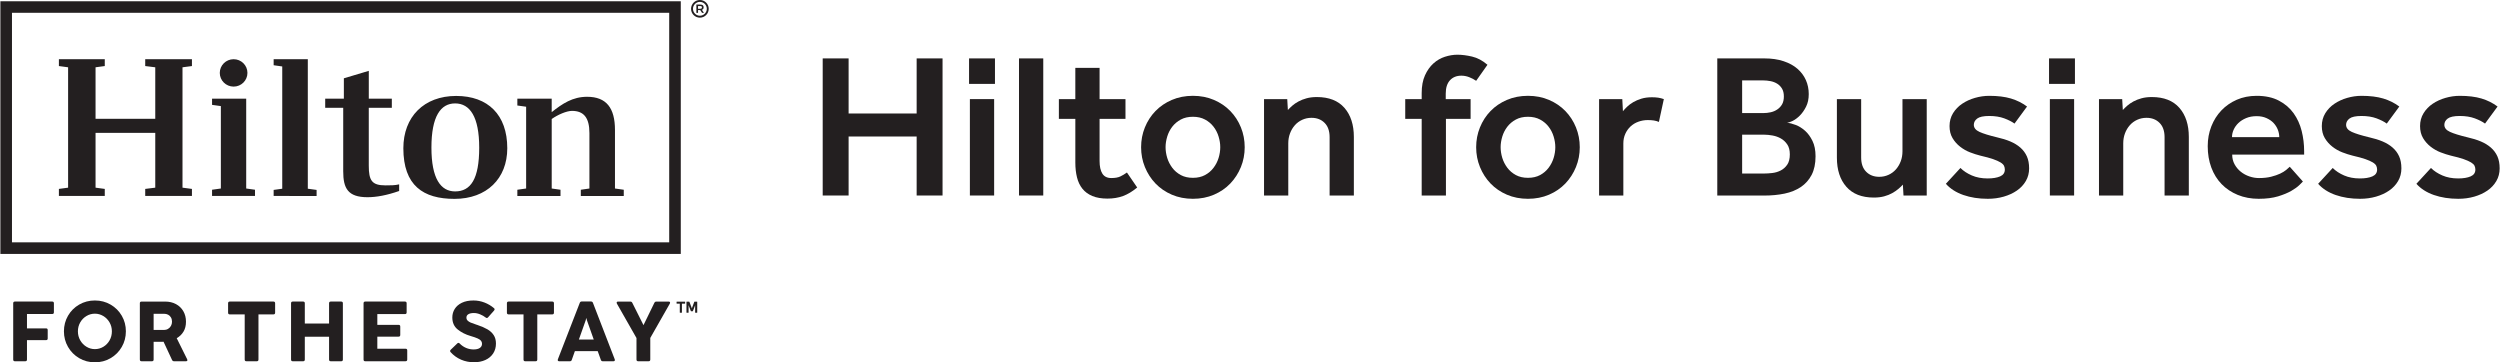 <svg width="276" height="40" viewBox="0 0 276 40" fill="none" xmlns="http://www.w3.org/2000/svg">
<g clip-path="url(#clip0_136_29304)">
<path fill-rule="evenodd" clip-rule="evenodd" d="M77.267 1.95C77.805 1.95 78.242 1.513 78.242 0.975H78.243C78.243 0.437 77.807 0 77.268 0C76.73 0 76.293 0.437 76.292 0.975C76.292 1.515 76.728 1.95 77.267 1.95ZM77.268 1.736C76.849 1.736 76.504 1.391 76.504 0.972C76.504 0.552 76.849 0.208 77.268 0.208C77.686 0.208 78.032 0.552 78.032 0.972C78.032 1.391 77.684 1.736 77.268 1.736ZM77.487 1.081C77.62 1.044 77.68 0.952 77.68 0.806C77.68 0.596 77.562 0.502 77.284 0.502H76.879V1.423H77.063V1.111H77.245C77.258 1.111 77.269 1.11 77.279 1.109C77.287 1.109 77.294 1.108 77.301 1.108L77.509 1.423H77.717L77.487 1.081ZM77.288 0.969H77.062V0.668H77.288C77.44 0.668 77.492 0.709 77.492 0.817C77.492 0.925 77.44 0.969 77.288 0.969ZM0.042 28.032H75.159V0.139H0.042V28.032ZM1.322 1.416H73.88V26.755H1.322V1.416ZM20.148 7.429V20.718L21.19 20.856V21.634H16.032V20.856L17.141 20.718V14.669H10.549V20.718L11.567 20.856V21.634H6.502V20.856L7.519 20.718V7.429L6.502 7.292V6.536H11.567V7.292L10.549 7.429V13.112H17.141V7.429L16.032 7.292V6.536H21.19V7.293L20.148 7.429ZM28.152 20.947L27.181 20.811V10.89H23.411V11.577L24.383 11.713V20.811L23.411 20.947V21.634H28.152V20.947ZM30.211 20.967L31.16 20.834V7.337L30.211 7.202V6.537H33.982V20.834L34.953 20.967V21.636L30.211 21.634V20.967ZM40.715 10.89H43.258V11.898H40.713V18.289C40.713 19.939 41.059 20.466 42.563 20.466C43.118 20.466 43.605 20.466 44.067 20.352V21.085C42.702 21.565 41.545 21.772 40.574 21.772C38.4 21.772 37.891 20.787 37.891 18.908V11.898H35.902V10.89H37.962V8.645L40.715 7.821V10.89ZM52.905 16.297C52.905 12.906 51.888 11.417 50.244 11.417C48.649 11.417 47.63 12.838 47.63 16.297C47.63 19.71 48.649 21.132 50.244 21.132C51.958 21.132 52.905 19.781 52.905 16.299V16.297ZM56.004 16.366C56.004 19.71 53.737 21.956 50.175 21.956C46.727 21.956 44.53 20.49 44.53 16.366C44.53 12.906 46.798 10.592 50.36 10.592C53.877 10.592 56.004 12.679 56.004 16.366ZM68.864 21.636V20.948H68.865L67.893 20.811V14.35C67.893 11.923 66.945 10.685 64.817 10.685C63.22 10.685 62.086 11.442 60.907 12.381V10.891H57.115V11.647L58.085 11.783V20.811L57.115 20.948V21.636H61.879V20.948L60.909 20.811V13.136C61.602 12.654 62.55 12.242 63.151 12.242C64.447 12.242 65.072 12.998 65.072 14.693V20.811L64.122 20.948V21.636H68.864ZM27.317 8.049C27.317 8.885 26.634 9.561 25.792 9.561C24.948 9.561 24.264 8.885 24.264 8.049C24.264 7.213 24.948 6.537 25.792 6.537C26.634 6.537 27.317 7.213 27.317 8.049Z" fill="#231F20"/>
<path d="M2.79 39.883H1.646C1.521 39.883 1.458 39.82 1.458 39.695V33.48C1.458 33.355 1.521 33.292 1.646 33.292H5.764C5.889 33.292 5.951 33.355 5.951 33.48V34.478C5.951 34.604 5.889 34.666 5.764 34.666H2.978V36.252H5.08C5.205 36.252 5.267 36.314 5.267 36.44V37.363C5.267 37.488 5.205 37.551 5.08 37.551H2.978V39.695C2.978 39.82 2.915 39.883 2.79 39.883Z" fill="#231F20"/>
<path d="M8.746 39.543C8.224 39.238 7.812 38.823 7.51 38.3C7.208 37.776 7.058 37.202 7.058 36.577C7.058 35.953 7.208 35.378 7.508 34.859C7.809 34.338 8.219 33.928 8.742 33.626C9.264 33.324 9.842 33.173 10.477 33.173C11.113 33.173 11.685 33.324 12.208 33.626C12.731 33.928 13.143 34.339 13.445 34.859C13.747 35.38 13.897 35.953 13.897 36.577C13.897 37.202 13.747 37.778 13.445 38.3C13.143 38.825 12.731 39.238 12.208 39.543C11.685 39.848 11.11 40 10.477 40C9.845 40 9.269 39.848 8.746 39.543ZM11.41 38.285C11.698 38.113 11.927 37.876 12.097 37.576C12.268 37.275 12.352 36.944 12.352 36.582C12.352 36.22 12.266 35.893 12.094 35.594C11.922 35.295 11.692 35.061 11.404 34.889C11.116 34.716 10.806 34.63 10.476 34.63C10.146 34.63 9.829 34.716 9.543 34.889C9.255 35.061 9.026 35.295 8.856 35.594C8.685 35.893 8.601 36.222 8.601 36.582C8.601 36.942 8.687 37.275 8.859 37.574C9.031 37.873 9.261 38.109 9.549 38.283C9.837 38.457 10.147 38.543 10.477 38.543C10.807 38.543 11.124 38.457 11.41 38.285Z" fill="#231F20"/>
<path d="M15.439 39.696V33.481C15.439 33.356 15.501 33.294 15.627 33.294H18.234C18.685 33.294 19.082 33.388 19.43 33.575C19.777 33.763 20.048 34.025 20.24 34.358C20.434 34.693 20.532 35.078 20.532 35.511C20.532 35.945 20.442 36.302 20.262 36.604C20.082 36.907 19.832 37.152 19.509 37.336L20.663 39.662C20.682 39.7 20.691 39.732 20.691 39.761C20.691 39.798 20.675 39.828 20.647 39.85C20.617 39.872 20.578 39.883 20.528 39.883H19.215C19.112 39.883 19.038 39.836 18.995 39.742L18.057 37.729C18.001 37.732 17.918 37.734 17.808 37.734H16.96V39.695C16.96 39.82 16.897 39.883 16.772 39.883H15.628C15.503 39.883 15.44 39.82 15.44 39.695L15.439 39.696ZM18.556 36.305C18.692 36.224 18.799 36.114 18.876 35.975C18.952 35.835 18.99 35.684 18.99 35.518C18.99 35.333 18.951 35.175 18.872 35.042C18.794 34.909 18.689 34.809 18.556 34.741C18.423 34.674 18.275 34.641 18.109 34.641H16.96V36.428H18.095C18.267 36.428 18.42 36.388 18.556 36.306V36.305Z" fill="#231F20"/>
<path d="M28.347 39.883H27.203C27.078 39.883 27.015 39.82 27.015 39.695V34.709H25.369C25.244 34.709 25.181 34.646 25.181 34.521V33.48C25.181 33.355 25.244 33.292 25.369 33.292H30.186C30.311 33.292 30.374 33.355 30.374 33.48V34.521C30.374 34.646 30.311 34.709 30.186 34.709H28.535V39.695C28.535 39.82 28.473 39.883 28.347 39.883Z" fill="#231F20"/>
<path d="M33.464 39.883H32.319C32.194 39.883 32.132 39.82 32.132 39.695V33.48C32.132 33.355 32.194 33.292 32.319 33.292H33.464C33.589 33.292 33.651 33.355 33.651 33.48V35.721H36.329V33.48C36.329 33.355 36.392 33.292 36.517 33.292H37.666C37.791 33.292 37.853 33.355 37.853 33.48V39.695C37.853 39.82 37.791 39.883 37.666 39.883H36.517C36.392 39.883 36.329 39.82 36.329 39.695V37.177H33.651V39.695C33.651 39.82 33.589 39.883 33.464 39.883Z" fill="#231F20"/>
<path d="M44.771 39.883H40.325C40.2 39.883 40.137 39.82 40.137 39.695V33.48C40.137 33.355 40.2 33.292 40.325 33.292H44.705C44.831 33.292 44.893 33.355 44.893 33.48V34.488C44.893 34.613 44.831 34.676 44.705 34.676H41.657V35.862H44.001C44.126 35.862 44.189 35.925 44.189 36.05V36.978C44.189 37.103 44.126 37.166 44.001 37.166H41.657V38.498H44.771C44.896 38.498 44.959 38.56 44.959 38.685V39.693C44.959 39.818 44.896 39.881 44.771 39.881V39.883Z" fill="#231F20"/>
<path d="M50.9 39.706C50.457 39.515 50.074 39.238 49.748 38.876C49.71 38.833 49.692 38.79 49.692 38.75C49.692 38.703 49.715 38.656 49.762 38.609L50.485 37.914C50.526 37.873 50.568 37.853 50.612 37.853C50.662 37.853 50.707 37.876 50.748 37.923C50.958 38.139 51.196 38.302 51.462 38.413C51.728 38.524 52.002 38.579 52.282 38.579C52.582 38.579 52.812 38.524 52.974 38.413C53.135 38.302 53.215 38.15 53.215 37.956C53.215 37.825 53.177 37.714 53.105 37.621C53.032 37.529 52.905 37.443 52.725 37.361C52.545 37.28 52.288 37.191 51.953 37.094C51.408 36.937 50.937 36.699 50.537 36.38C50.136 36.061 49.936 35.618 49.936 35.048C49.936 34.707 50.023 34.394 50.199 34.111C50.374 33.826 50.637 33.599 50.986 33.428C51.337 33.258 51.762 33.173 52.266 33.173C52.692 33.173 53.099 33.248 53.489 33.4C53.878 33.552 54.226 33.757 54.532 34.017C54.579 34.054 54.603 34.098 54.603 34.148C54.603 34.192 54.584 34.236 54.547 34.28L53.885 35.031C53.844 35.081 53.798 35.106 53.748 35.106C53.708 35.106 53.665 35.089 53.621 35.054C53.44 34.914 53.233 34.796 53 34.701C52.767 34.605 52.538 34.558 52.313 34.558C52.056 34.558 51.856 34.602 51.711 34.687C51.565 34.773 51.493 34.898 51.493 35.064C51.493 35.195 51.535 35.303 51.62 35.389C51.704 35.475 51.816 35.549 51.955 35.61C52.094 35.671 52.302 35.746 52.581 35.837C52.593 35.84 52.632 35.853 52.698 35.874C53.149 36.025 53.52 36.186 53.814 36.358C54.108 36.53 54.338 36.743 54.504 36.997C54.67 37.25 54.753 37.56 54.753 37.925C54.753 38.341 54.651 38.706 54.448 39.017C54.244 39.33 53.958 39.571 53.59 39.74C53.221 39.909 52.797 39.994 52.315 39.994C51.833 39.994 51.343 39.898 50.9 39.707V39.706Z" fill="#231F20"/>
<path d="M59.129 39.883H57.985C57.86 39.883 57.797 39.82 57.797 39.695V34.709H56.151C56.026 34.709 55.963 34.646 55.963 34.521V33.48C55.963 33.355 56.026 33.292 56.151 33.292H60.968C61.093 33.292 61.156 33.355 61.156 33.48V34.521C61.156 34.646 61.093 34.709 60.968 34.709H59.317V39.695C59.317 39.82 59.254 39.883 59.129 39.883Z" fill="#231F20"/>
<path d="M67.881 39.748C67.881 39.792 67.867 39.825 67.839 39.848C67.811 39.872 67.771 39.883 67.721 39.883H66.544C66.438 39.883 66.368 39.831 66.333 39.728L65.986 38.762H63.468L63.125 39.728C63.093 39.831 63.023 39.883 62.913 39.883H61.736C61.686 39.883 61.647 39.872 61.618 39.848C61.588 39.825 61.574 39.792 61.574 39.748C61.574 39.723 61.578 39.696 61.588 39.668L64.007 33.434C64.045 33.334 64.117 33.284 64.223 33.284H65.241C65.35 33.284 65.424 33.334 65.461 33.434L67.867 39.668C67.876 39.696 67.881 39.723 67.881 39.748ZM65.549 37.482L64.799 35.366L64.724 35.098L64.659 35.366L63.909 37.482H65.551H65.549Z" fill="#231F20"/>
<path d="M71.604 39.883H70.456C70.33 39.883 70.268 39.82 70.268 39.695V37.318L68.105 33.519C68.086 33.481 68.077 33.447 68.077 33.416C68.077 33.378 68.091 33.349 68.119 33.327C68.147 33.305 68.186 33.294 68.236 33.294H69.587C69.69 33.294 69.764 33.341 69.808 33.435L71.041 35.896L72.241 33.435C72.288 33.341 72.362 33.294 72.462 33.294H73.817C73.867 33.294 73.906 33.305 73.935 33.327C73.963 33.349 73.977 33.378 73.977 33.416C73.977 33.447 73.968 33.481 73.949 33.519L71.791 37.308V39.695C71.791 39.82 71.728 39.883 71.603 39.883H71.604Z" fill="#231F20"/>
<path d="M75.284 34.497C75.284 34.516 75.273 34.527 75.254 34.527H75.079C75.06 34.527 75.049 34.516 75.049 34.497V33.522H74.723C74.705 33.522 74.694 33.511 74.694 33.492V33.333C74.694 33.314 74.705 33.303 74.723 33.303H75.609C75.628 33.303 75.639 33.314 75.639 33.333V33.492C75.639 33.511 75.628 33.522 75.609 33.522H75.284V34.497Z" fill="#231F20"/>
<path d="M76.016 34.497C76.016 34.516 76.005 34.527 75.987 34.527H75.816C75.797 34.527 75.786 34.516 75.786 34.497V33.331C75.786 33.312 75.797 33.301 75.816 33.301H76.079C76.096 33.301 76.107 33.309 76.113 33.327L76.37 34.012L76.379 34.072H76.382L76.392 34.012L76.647 33.327C76.652 33.309 76.664 33.301 76.681 33.301H76.944C76.963 33.301 76.974 33.312 76.974 33.331V34.497C76.974 34.516 76.963 34.527 76.944 34.527H76.774C76.755 34.527 76.744 34.516 76.744 34.497V33.727L76.749 33.669H76.746L76.733 33.73L76.495 34.342C76.489 34.359 76.478 34.367 76.461 34.367H76.303C76.285 34.367 76.274 34.359 76.27 34.342L76.03 33.73L76.018 33.669H76.015L76.019 33.727V34.497H76.016Z" fill="#231F20"/>
<path d="M90.826 6.448H93.686V12.53H101.198V6.448H104.057V21.584H101.198V15.07H93.686V21.584H90.826V6.448Z" fill="#231F20"/>
<path d="M106.984 6.448H109.844V9.262H106.984V6.448ZM107.075 10.941H109.753V21.584H107.075V10.941Z" fill="#231F20"/>
<path d="M112.498 6.448H115.176V21.584H112.498V6.448Z" fill="#231F20"/>
<path d="M118.716 13.12H116.9V10.941H118.716V7.492H121.394V10.941H124.253V13.12H121.394V17.771C121.394 18.377 121.495 18.842 121.7 19.167C121.904 19.493 122.234 19.656 122.688 19.656C123.112 19.656 123.449 19.596 123.697 19.474C123.948 19.354 124.186 19.21 124.413 19.044L125.547 20.7C125.017 21.138 124.496 21.452 123.981 21.642C123.466 21.831 122.891 21.925 122.256 21.925C121.621 21.925 121.053 21.831 120.6 21.642C120.146 21.452 119.779 21.185 119.5 20.836C119.22 20.488 119.019 20.067 118.899 19.576C118.777 19.084 118.717 18.543 118.717 17.953V13.12H118.716Z" fill="#231F20"/>
<path d="M125.978 16.252C125.978 15.48 126.117 14.751 126.397 14.062C126.677 13.373 127.067 12.773 127.566 12.258C128.066 11.743 128.667 11.334 129.371 11.032C130.075 10.73 130.85 10.578 131.697 10.578C132.543 10.578 133.32 10.73 134.022 11.032C134.727 11.334 135.327 11.743 135.827 12.258C136.326 12.773 136.716 13.373 136.996 14.062C137.276 14.751 137.415 15.48 137.415 16.252C137.415 17.023 137.276 17.753 136.996 18.441C136.716 19.13 136.326 19.734 135.827 20.257C135.327 20.778 134.727 21.191 134.022 21.493C133.32 21.795 132.543 21.947 131.697 21.947C130.85 21.947 130.074 21.795 129.371 21.493C128.668 21.191 128.066 20.778 127.566 20.257C127.067 19.735 126.677 19.13 126.397 18.441C126.117 17.753 125.978 17.023 125.978 16.252ZM131.697 19.632C132.211 19.632 132.657 19.53 133.036 19.326C133.415 19.122 133.728 18.853 133.978 18.52C134.229 18.188 134.414 17.823 134.534 17.43C134.655 17.037 134.716 16.643 134.716 16.25C134.716 15.857 134.655 15.482 134.534 15.081C134.414 14.68 134.227 14.317 133.978 13.992C133.73 13.666 133.415 13.402 133.036 13.198C132.657 12.993 132.211 12.892 131.697 12.892C131.182 12.892 130.736 12.993 130.358 13.198C129.98 13.402 129.667 13.668 129.416 13.992C129.167 14.317 128.981 14.68 128.861 15.081C128.74 15.482 128.679 15.871 128.679 16.25C128.679 16.629 128.74 17.037 128.861 17.43C128.981 17.823 129.167 18.186 129.416 18.52C129.665 18.853 129.98 19.12 130.358 19.326C130.737 19.53 131.183 19.632 131.697 19.632Z" fill="#231F20"/>
<path d="M139.549 10.941H142.112L142.181 12.143C142.317 11.993 142.48 11.834 142.669 11.668C142.859 11.502 143.086 11.347 143.35 11.203C143.615 11.059 143.914 10.941 144.247 10.851C144.579 10.76 144.957 10.714 145.382 10.714C146.712 10.714 147.726 11.112 148.423 11.905C149.117 12.7 149.466 13.771 149.466 15.117V21.585H146.789V15.14C146.789 14.46 146.604 13.934 146.233 13.563C145.862 13.192 145.382 13.007 144.792 13.007C144.428 13.007 144.087 13.079 143.77 13.223C143.452 13.367 143.18 13.568 142.953 13.824C142.726 14.081 142.547 14.38 142.419 14.721C142.291 15.061 142.226 15.428 142.226 15.821V21.585H139.549V10.943V10.941Z" fill="#231F20"/>
<path d="M156.954 13.12H155.138V10.941H156.954V10.283C156.954 9.511 157.074 8.857 157.317 8.32C157.559 7.783 157.869 7.345 158.248 7.004C158.627 6.663 159.049 6.417 159.519 6.267C159.988 6.116 160.45 6.04 160.902 6.04C161.386 6.04 161.924 6.108 162.513 6.245C163.103 6.381 163.671 6.683 164.216 7.152L162.968 8.922C162.726 8.757 162.466 8.62 162.186 8.514C161.906 8.408 161.622 8.354 161.334 8.354C160.805 8.354 160.384 8.525 160.074 8.865C159.765 9.204 159.61 9.692 159.61 10.328V10.941H162.355V13.12H159.631V21.584H156.954V13.12Z" fill="#231F20"/>
<path d="M162.968 16.252C162.968 15.48 163.108 14.751 163.388 14.062C163.668 13.373 164.058 12.773 164.557 12.258C165.056 11.743 165.657 11.334 166.361 11.032C167.066 10.73 167.84 10.578 168.687 10.578C169.534 10.578 170.31 10.73 171.013 11.032C171.717 11.334 172.318 11.743 172.817 12.258C173.316 12.773 173.706 13.373 173.986 14.062C174.266 14.751 174.406 15.48 174.406 16.252C174.406 17.023 174.266 17.753 173.986 18.441C173.706 19.13 173.316 19.734 172.817 20.257C172.318 20.778 171.717 21.191 171.013 21.493C170.31 21.795 169.534 21.947 168.687 21.947C167.84 21.947 167.064 21.795 166.361 21.493C165.659 21.191 165.056 20.778 164.557 20.257C164.058 19.735 163.668 19.13 163.388 18.441C163.108 17.753 162.968 17.023 162.968 16.252ZM168.687 19.632C169.202 19.632 169.648 19.53 170.027 19.326C170.405 19.122 170.718 18.853 170.969 18.52C171.219 18.188 171.404 17.823 171.524 17.43C171.645 17.037 171.706 16.643 171.706 16.25C171.706 15.857 171.645 15.482 171.524 15.081C171.404 14.68 171.218 14.317 170.969 13.992C170.72 13.666 170.405 13.402 170.027 13.198C169.648 12.993 169.202 12.892 168.687 12.892C168.172 12.892 167.726 12.993 167.349 13.198C166.97 13.402 166.657 13.668 166.407 13.992C166.158 14.317 165.972 14.68 165.851 15.081C165.731 15.482 165.67 15.871 165.67 16.25C165.67 16.629 165.731 17.037 165.851 17.43C165.972 17.823 166.158 18.186 166.407 18.52C166.656 18.853 166.97 19.12 167.349 19.326C167.728 19.53 168.174 19.632 168.687 19.632Z" fill="#231F20"/>
<path d="M176.539 10.941H179.102L179.171 12.28C179.292 12.129 179.447 11.962 179.636 11.78C179.825 11.599 180.048 11.433 180.306 11.281C180.563 11.131 180.862 11.001 181.203 10.896C181.544 10.791 181.932 10.738 182.372 10.738C182.629 10.738 182.86 10.754 183.064 10.783C183.267 10.813 183.475 10.866 183.688 10.941L183.143 13.46C182.962 13.384 182.776 13.331 182.588 13.302C182.398 13.272 182.176 13.256 181.918 13.256C181.555 13.256 181.207 13.317 180.874 13.438C180.541 13.558 180.254 13.732 180.012 13.959C179.769 14.186 179.577 14.458 179.433 14.776C179.289 15.094 179.217 15.449 179.217 15.843V21.584H176.539V10.941Z" fill="#231F20"/>
<path d="M189.587 6.448H194.785C195.586 6.448 196.293 6.55 196.907 6.755C197.52 6.96 198.03 7.238 198.439 7.594C198.847 7.949 199.157 8.364 199.369 8.84C199.58 9.315 199.686 9.833 199.686 10.392C199.686 10.921 199.588 11.381 199.392 11.774C199.195 12.167 198.965 12.495 198.7 12.76C198.436 13.024 198.171 13.22 197.907 13.348C197.642 13.477 197.434 13.541 197.282 13.541C197.555 13.571 197.872 13.655 198.235 13.791C198.599 13.928 198.943 14.14 199.268 14.428C199.594 14.716 199.869 15.09 200.096 15.554C200.323 16.015 200.436 16.58 200.436 17.247C200.436 18.066 200.292 18.751 200.006 19.304C199.718 19.856 199.32 20.304 198.815 20.645C198.307 20.986 197.71 21.229 197.021 21.373C196.332 21.517 195.587 21.589 194.786 21.589H189.588V6.448H189.587ZM194.648 12.485C194.935 12.485 195.215 12.455 195.487 12.394C195.76 12.333 196.005 12.228 196.224 12.076C196.443 11.926 196.617 11.736 196.746 11.509C196.874 11.283 196.938 10.995 196.938 10.647C196.938 10.3 196.871 10.012 196.735 9.785C196.598 9.558 196.42 9.376 196.201 9.24C195.982 9.104 195.736 9.01 195.464 8.957C195.191 8.904 194.919 8.877 194.647 8.877H192.332V12.486H194.647L194.648 12.485ZM194.761 19.157C195.033 19.157 195.332 19.138 195.658 19.1C195.983 19.063 196.29 18.972 196.577 18.828C196.864 18.684 197.106 18.473 197.303 18.192C197.498 17.912 197.597 17.53 197.597 17.047C197.597 16.593 197.503 16.227 197.314 15.947C197.124 15.666 196.89 15.447 196.609 15.288C196.329 15.128 196.022 15.02 195.691 14.959C195.357 14.898 195.047 14.868 194.759 14.868H192.332V19.158H194.759L194.761 19.157Z" fill="#231F20"/>
<path d="M202.795 10.941H205.472V17.386C205.472 18.067 205.657 18.593 206.028 18.964C206.399 19.335 206.879 19.52 207.469 19.52C207.832 19.52 208.174 19.448 208.49 19.303C208.808 19.16 209.08 18.959 209.307 18.703C209.534 18.446 209.711 18.147 209.84 17.806C209.969 17.466 210.033 17.098 210.033 16.706V10.941H212.711V21.584H210.146L210.078 20.382C209.942 20.534 209.776 20.692 209.579 20.858C209.382 21.024 209.155 21.178 208.898 21.323C208.642 21.466 208.346 21.584 208.012 21.675C207.679 21.765 207.302 21.811 206.878 21.811C205.546 21.811 204.533 21.413 203.837 20.62C203.14 19.825 202.793 18.756 202.793 17.408V10.94L202.795 10.941Z" fill="#231F20"/>
<path d="M216.432 18.543C216.764 18.876 217.185 19.152 217.692 19.371C218.199 19.59 218.777 19.7 219.428 19.7C220.002 19.7 220.464 19.624 220.813 19.473C221.16 19.322 221.334 19.072 221.334 18.724C221.334 18.573 221.303 18.433 221.243 18.305C221.182 18.177 221.054 18.052 220.857 17.931C220.66 17.811 220.387 17.688 220.04 17.568C219.692 17.447 219.223 17.319 218.633 17.183C218.27 17.092 217.891 16.972 217.498 16.82C217.105 16.67 216.738 16.461 216.398 16.195C216.058 15.931 215.778 15.613 215.558 15.242C215.338 14.871 215.229 14.428 215.229 13.915C215.229 13.402 215.357 12.913 215.615 12.497C215.872 12.081 216.209 11.733 216.625 11.453C217.041 11.173 217.511 10.957 218.032 10.807C218.553 10.657 219.079 10.58 219.609 10.58C220.547 10.58 221.345 10.678 222.004 10.874C222.663 11.071 223.256 11.366 223.785 11.76L222.402 13.644C222.114 13.433 221.736 13.241 221.267 13.065C220.797 12.892 220.246 12.804 219.611 12.804C218.976 12.804 218.533 12.899 218.284 13.087C218.035 13.277 217.91 13.507 217.91 13.779C217.91 14.112 218.118 14.372 218.534 14.561C218.951 14.751 219.597 14.951 220.475 15.162C221.02 15.284 221.508 15.435 221.938 15.616C222.369 15.798 222.74 16.025 223.051 16.297C223.361 16.569 223.599 16.89 223.766 17.261C223.932 17.632 224.015 18.075 224.015 18.588C224.015 19.102 223.895 19.568 223.652 19.984C223.409 20.401 223.081 20.753 222.664 21.039C222.248 21.327 221.765 21.549 221.212 21.709C220.66 21.867 220.073 21.947 219.453 21.947C218.454 21.947 217.555 21.806 216.753 21.527C215.952 21.247 215.309 20.836 214.823 20.291L216.434 18.543H216.432Z" fill="#231F20"/>
<path d="M226.214 6.448H229.073V9.262H226.214V6.448ZM226.305 10.941H228.983V21.584H226.305V10.941Z" fill="#231F20"/>
<path d="M231.728 10.941H234.291L234.36 12.143C234.496 11.993 234.659 11.834 234.849 11.668C235.038 11.502 235.265 11.347 235.529 11.203C235.794 11.059 236.093 10.941 236.426 10.851C236.758 10.76 237.137 10.714 237.561 10.714C238.891 10.714 239.905 11.112 240.602 11.905C241.297 12.7 241.646 13.771 241.646 15.117V21.585H238.968V15.14C238.968 14.46 238.783 13.934 238.412 13.563C238.041 13.192 237.561 13.007 236.971 13.007C236.608 13.007 236.266 13.079 235.949 13.223C235.631 13.367 235.359 13.568 235.132 13.824C234.905 14.081 234.726 14.38 234.598 14.721C234.47 15.061 234.406 15.428 234.406 15.821V21.585H231.728V10.943V10.941Z" fill="#231F20"/>
<path d="M254.24 20.041L253.866 20.415C253.661 20.62 253.366 20.834 252.98 21.061C252.593 21.288 252.102 21.491 251.506 21.675C250.908 21.856 250.192 21.947 249.361 21.947C248.53 21.947 247.743 21.803 247.047 21.517C246.35 21.229 245.757 20.833 245.266 20.326C244.774 19.819 244.395 19.21 244.131 18.499C243.866 17.789 243.733 17.001 243.733 16.139C243.733 15.352 243.866 14.623 244.131 13.95C244.395 13.277 244.766 12.69 245.242 12.19C245.718 11.691 246.286 11.298 246.945 11.01C247.604 10.724 248.333 10.58 249.134 10.58C250.102 10.58 250.923 10.758 251.596 11.114C252.269 11.469 252.811 11.935 253.219 12.51C253.628 13.084 253.924 13.735 254.105 14.461C254.287 15.188 254.377 15.929 254.377 16.685V17.07H246.435C246.435 17.465 246.522 17.82 246.696 18.138C246.87 18.455 247.097 18.728 247.377 18.955C247.657 19.181 247.975 19.355 248.33 19.476C248.685 19.598 249.037 19.657 249.385 19.657C249.9 19.657 250.349 19.609 250.736 19.51C251.122 19.412 251.451 19.299 251.723 19.171C251.995 19.042 252.219 18.906 252.393 18.762C252.567 18.618 252.7 18.501 252.79 18.41L254.243 20.044L254.24 20.041ZM251.631 15.139C251.631 14.867 251.578 14.594 251.473 14.322C251.366 14.05 251.211 13.804 251.008 13.585C250.804 13.366 250.543 13.184 250.225 13.04C249.908 12.896 249.544 12.824 249.136 12.824C248.696 12.824 248.308 12.896 247.967 13.04C247.627 13.184 247.342 13.366 247.116 13.585C246.889 13.804 246.715 14.05 246.594 14.322C246.472 14.594 246.413 14.867 246.413 15.139H251.632H251.631Z" fill="#231F20"/>
<path d="M257.531 18.543C257.863 18.876 258.284 19.152 258.791 19.371C259.298 19.59 259.876 19.7 260.527 19.7C261.101 19.7 261.563 19.624 261.912 19.473C262.259 19.322 262.433 19.072 262.433 18.724C262.433 18.573 262.402 18.433 262.342 18.305C262.281 18.177 262.153 18.052 261.956 17.931C261.759 17.811 261.486 17.688 261.139 17.568C260.791 17.447 260.322 17.319 259.732 17.183C259.369 17.092 258.99 16.972 258.597 16.82C258.204 16.67 257.836 16.461 257.497 16.195C257.157 15.931 256.877 15.613 256.656 15.242C256.437 14.871 256.328 14.428 256.328 13.915C256.328 13.402 256.456 12.913 256.714 12.497C256.971 12.081 257.307 11.733 257.724 11.453C258.14 11.173 258.61 10.957 259.131 10.807C259.652 10.657 260.178 10.58 260.708 10.58C261.646 10.58 262.444 10.678 263.103 10.874C263.762 11.071 264.355 11.366 264.884 11.76L263.5 13.644C263.212 13.433 262.835 13.241 262.366 13.065C261.896 12.892 261.345 12.804 260.71 12.804C260.075 12.804 259.632 12.899 259.383 13.087C259.134 13.277 259.009 13.507 259.009 13.779C259.009 14.112 259.217 14.372 259.633 14.561C260.049 14.751 260.696 14.951 261.574 15.162C262.118 15.284 262.607 15.435 263.037 15.616C263.468 15.798 263.838 16.025 264.15 16.297C264.46 16.569 264.698 16.89 264.865 17.261C265.031 17.632 265.114 18.075 265.114 18.588C265.114 19.102 264.994 19.568 264.751 19.984C264.508 20.401 264.18 20.753 263.763 21.039C263.347 21.327 262.863 21.549 262.311 21.709C261.759 21.867 261.172 21.947 260.552 21.947C259.553 21.947 258.653 21.806 257.852 21.527C257.051 21.247 256.408 20.836 255.922 20.291L257.533 18.543H257.531Z" fill="#231F20"/>
<path d="M268.379 18.543C268.71 18.876 269.131 19.152 269.639 19.371C270.146 19.59 270.723 19.7 271.374 19.7C271.949 19.7 272.41 19.624 272.759 19.473C273.107 19.322 273.28 19.072 273.28 18.724C273.28 18.573 273.249 18.433 273.19 18.305C273.129 18.177 273 18.052 272.803 17.931C272.606 17.811 272.334 17.688 271.986 17.568C271.639 17.447 271.169 17.319 270.579 17.183C270.216 17.092 269.837 16.972 269.444 16.82C269.052 16.67 268.684 16.461 268.344 16.195C268.005 15.931 267.724 15.613 267.504 15.242C267.285 14.871 267.175 14.428 267.175 13.915C267.175 13.402 267.303 12.913 267.562 12.497C267.818 12.081 268.155 11.733 268.571 11.453C268.987 11.173 269.457 10.957 269.978 10.807C270.499 10.657 271.025 10.58 271.556 10.58C272.493 10.58 273.291 10.678 273.95 10.874C274.609 11.071 275.202 11.366 275.731 11.76L274.348 13.644C274.06 13.433 273.683 13.241 273.213 13.065C272.744 12.892 272.193 12.804 271.557 12.804C270.922 12.804 270.479 12.899 270.23 13.087C269.981 13.277 269.856 13.507 269.856 13.779C269.856 14.112 270.064 14.372 270.481 14.561C270.897 14.751 271.543 14.951 272.421 15.162C272.966 15.284 273.454 15.435 273.885 15.616C274.315 15.798 274.686 16.025 274.997 16.297C275.307 16.569 275.545 16.89 275.713 17.261C275.878 17.632 275.961 18.075 275.961 18.588C275.961 19.102 275.841 19.568 275.598 19.984C275.356 20.401 275.027 20.753 274.611 21.039C274.194 21.327 273.711 21.549 273.158 21.709C272.606 21.867 272.019 21.947 271.399 21.947C270.401 21.947 269.501 21.806 268.699 21.527C267.898 21.247 267.255 20.836 266.77 20.291L268.38 18.543H268.379Z" fill="#231F20"/>
</g>
<defs>
<clipPath id="clip0_136_29304">
<rect width="275.917" height="40" fill="white" transform="translate(0.042)"/>
</clipPath>
</defs>
</svg>
